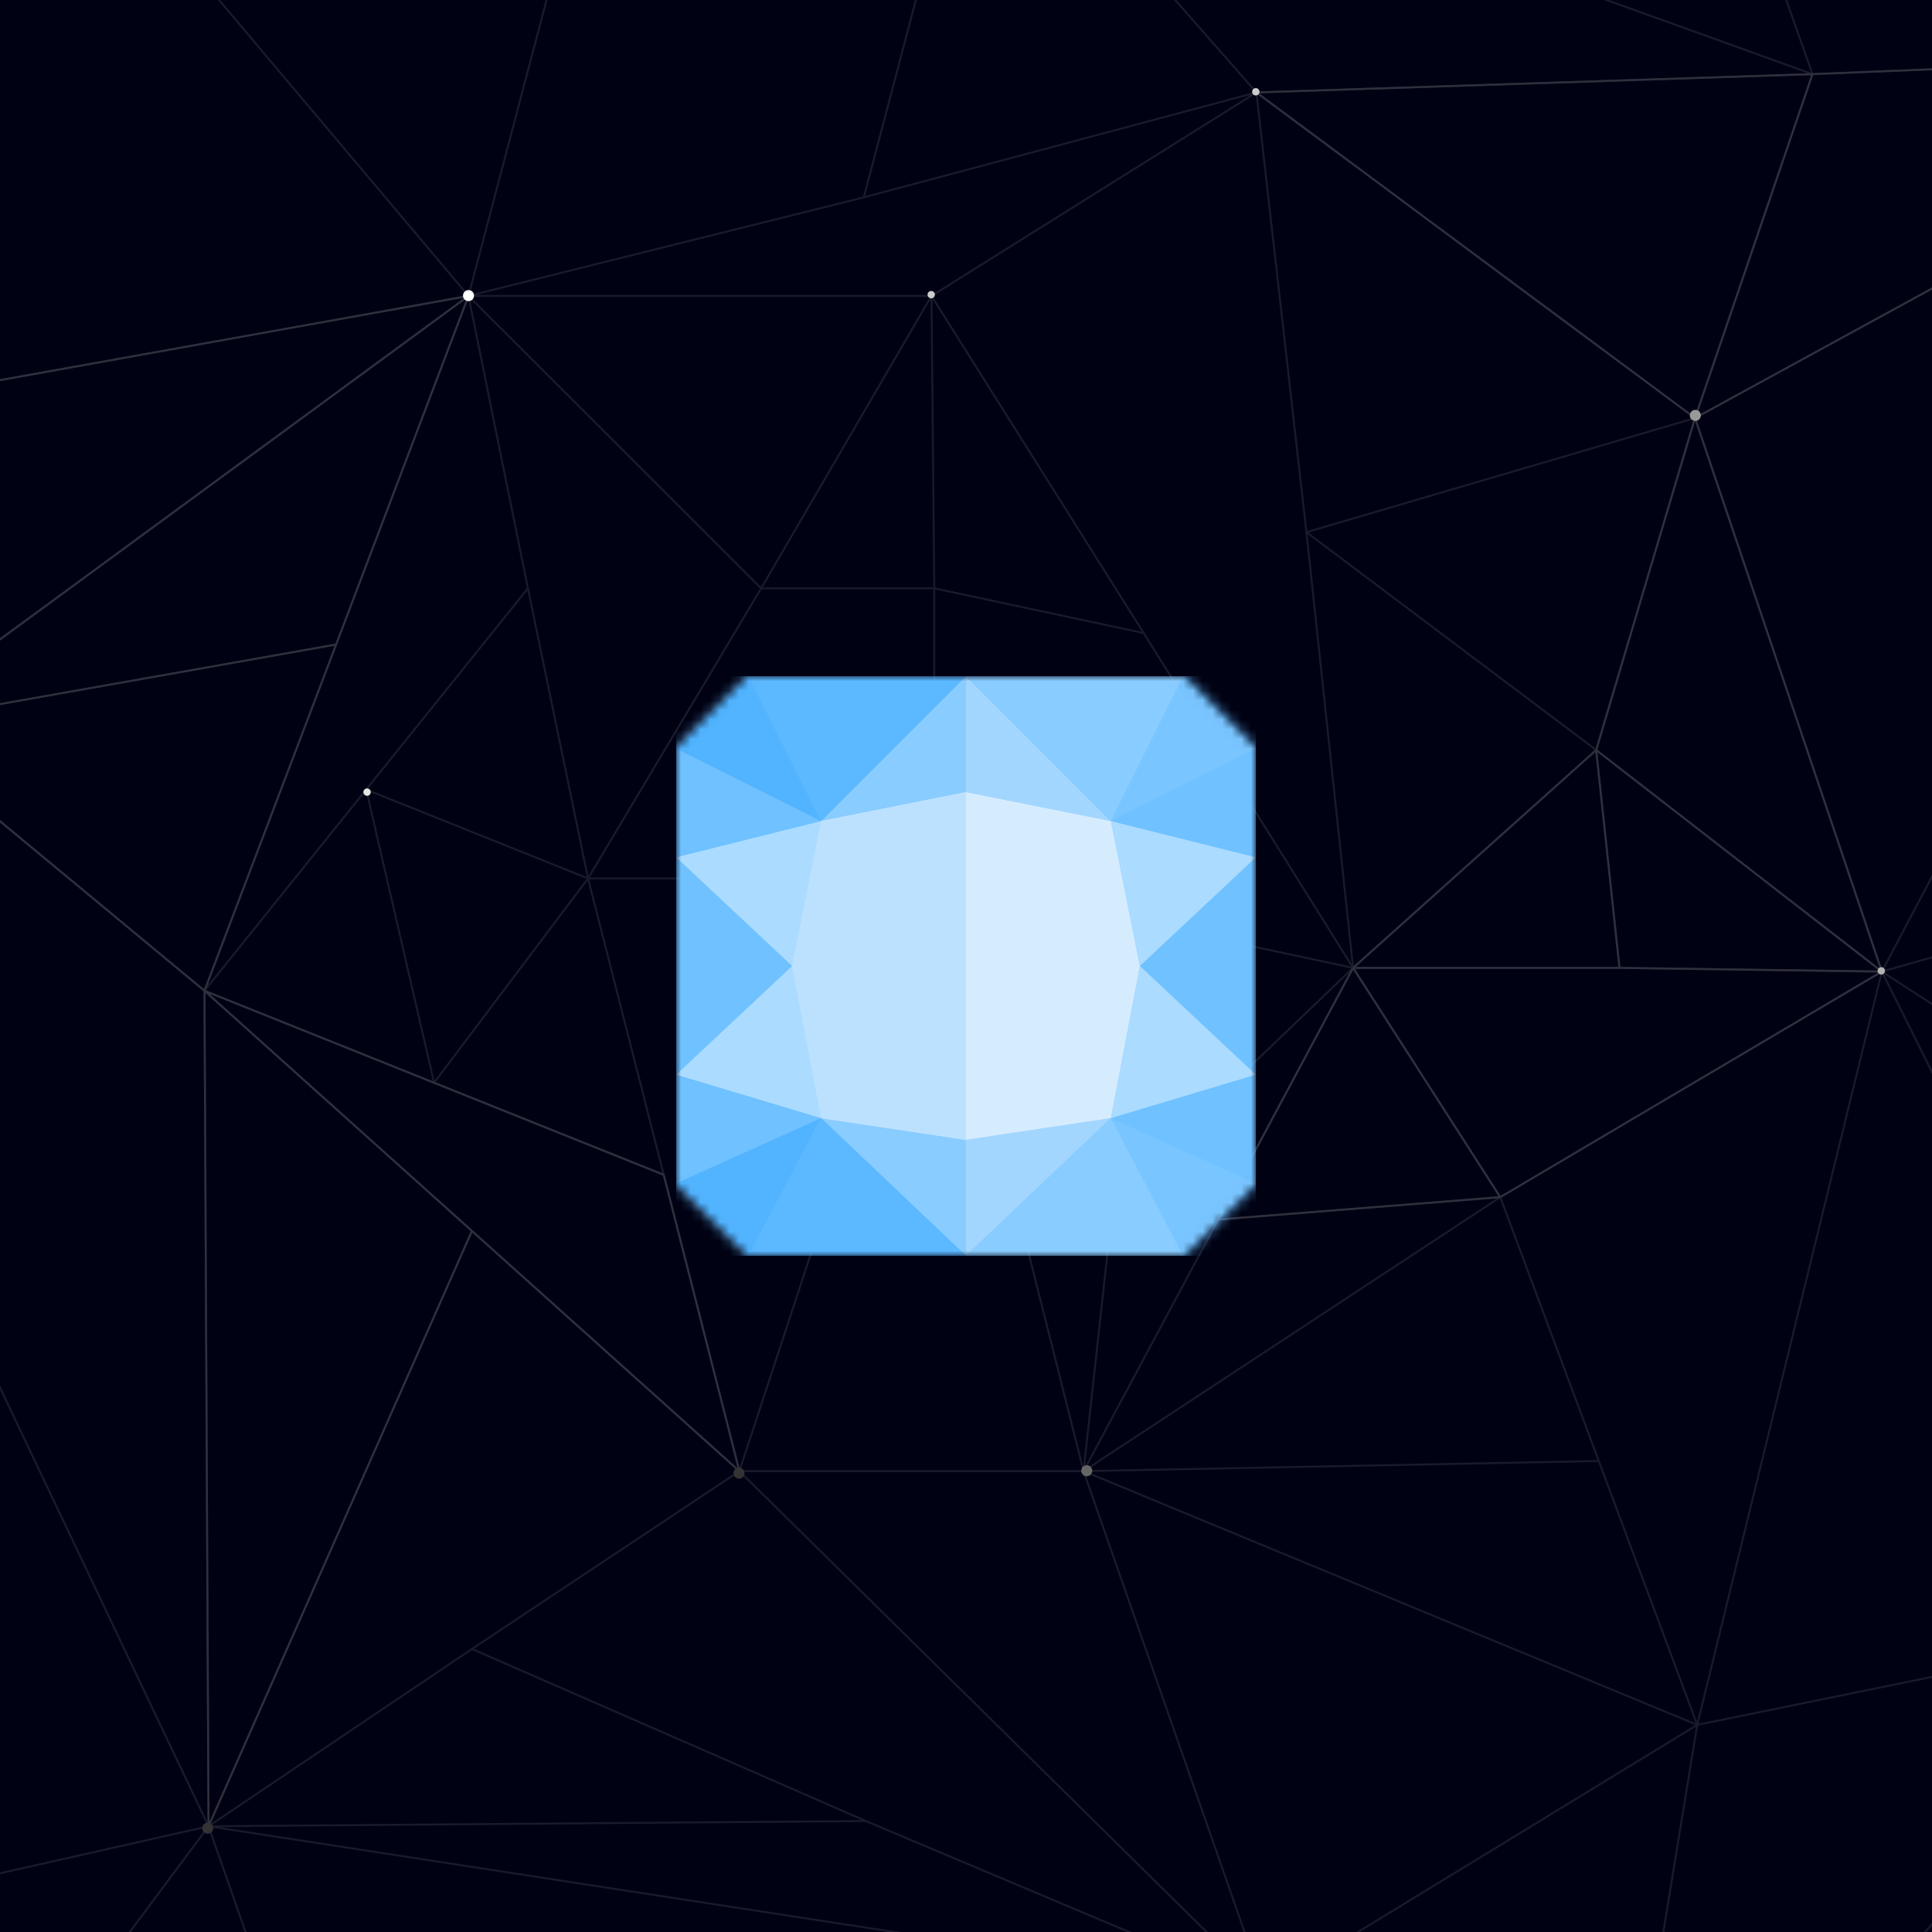 <svg xmlns="http://www.w3.org/2000/svg" style="width:100%;height:100%;transform:translate3d(0,0,0);content-visibility:visible" viewBox="0 0 200 200"><rect x="0" y="0" width="200" height="200" fill="#808080" stroke="none"/><defs><clipPath id="a"><path d="M0 0h200v200H0z"/></clipPath><clipPath id="d"><path d="M0 0h60v60H0z"/></clipPath><clipPath id="f"><path d="M0 0h200v200H0z"/></clipPath><clipPath id="b"><path d="M0 0h200v200H0z"/></clipPath><clipPath id="c"><path d="M0 0h362v324H0z"/></clipPath><mask id="e" mask-type="alpha"><g style="display:block"><path fill="#0091FF" d="M-30-15v37.5l7.5 7.5h45l7.5-7.5v-45L22.5-30h-45l-7.5 7.5v7.5z" transform="translate(30 30)"/><path fill="#C4C4C4" d="M-30-15v37.5l7.5 7.5h45l7.5-7.5v-45L22.5-30h-45l-7.5 7.5v7.5z" transform="translate(30 30)"/></g></mask></defs><g clip-path="url(#a)"><g clip-path="url(#b)" style="display:block"><path fill="#000214" d="M-100-100h200v200h-200v-200z" transform="translate(100 100)" style="display:block"/><g clip-path="url(#c)" transform="translate(-81 -57)" style="display:block"><g opacity=".1" style="display:block"><path stroke="#FFF" stroke-width=".2" d="M296.153 274.398 282.957 324l-35.772-30.336M115.796 123.718l-46.844 8.308m-16.607 7.867 16.607 35.405m0 0-17.868 82.369m17.868-82.369-51.083 11.56m34.476-46.965-34.476 46.965m33.215 70.809-33.215-70.809m33.215 70.809L0 269.228m52.345-129.335-16.607-35.404m33.214 27.537-33.214-27.537m146.278-70.994-11.597 43.937m11.597-43.937 64.783-30.546 21.828 61.725m-86.611-31.179 86.611 31.179m27.526 209.724 13.196-49.602m-62.164 68.868 62.164-68.868m-13.196 49.602L362 214.034m-42.885-28.42L362 214.034m-52.651 10.762L362 214.034m-42.885-28.42 24.806-47.419m-42.885-28.42 42.885 28.42m-42.885-28.42 24.806-47.419m-57.215 2.318 57.215-2.318M170.633 245.514 129.854 227.7m-64.927 68.914 37.661-50.559m-33.636-70.757 33.636 70.757m-51.504 11.612 51.504-11.612m68.045-.541-68.045.541m27.266-18.355-27.266 18.355m27.266-61.627-27.266 61.627m144.597 47.609-35.283-30.756m-109.314-16.853L129.854 324l82.048-61.092m-109.314-16.853 109.314 16.853m-41.269-17.394 41.269 17.394m35.283 30.756 9.514-58.106m52.65-10.762-52.65 10.762m-44.797 27.35 44.797-27.35m-10.195-27.315 10.195 27.315m-130.762-66.469 23.77 9.526m-33.911-54.897-13.629 35.845m-33.215-27.537 33.215 27.537m27.687 24.865-27.687-24.865m.421 86.492-.421-86.492m23.77 9.526-23.77-9.526m23.77 9.526-7.029-30.355m-16.741 20.829 16.741-20.829m0 0 16.741-20.829m63.744 4.629-21.677-4.629m-61.92 5.813 13.7-36.082m-60.544 44.39 60.544-44.39m-93.758 16.853 93.758-16.853M92.918 44.239l36.578 43.397m40.923-10.204-40.923 10.204m52.52-54.141L152.62 0l-23.124 87.636m6.153 30.269-6.153-30.269m48.22 30.269h-17.921m-30.299-30.269 30.299 30.269M129.854 227.7l27.687-18.407m-27.687-24.865 27.687 24.865m54.361 53.615-54.361-53.615m-7.834-30.678 7.834 30.678m-31.604-40.204 15.936-21.152m7.834 30.678-7.834-30.678m-22.965-9.203 22.965 9.203m-6.224-30.032 6.224 30.032m17.922-30.032-17.922 30.032m126.754-83.263-12.158 35.602m69.373-37.92-69.373 37.92m0 0-10.233 34.368m0 0 2.414 22.55m70.465 28.42-43.305-28.038m25.226-47.801-25.226 47.801m33.539 67.22-33.539-67.22m68.111-19.381-68.111 19.381m-19.111 77.982 19.111-77.982m-19.341-57.3 19.341 57.3m-29.574-22.932 29.574 22.932m-27.16-.382 27.16.382m-29.306 50.667-10.195-27.314m39.501-23.353-39.501 23.353m-29.189 2.315 29.189-2.315m-24.407 81.979-18.733-53.615m63.53 26.265-63.53-26.265m53.335-1.05-53.335 1.05m-35.628 0h35.628m43.14-28.364-43.14 28.364m13.951-26.049-13.951 26.049m3.112-28.364-3.112 28.364m3.112-28.364 3.112-28.363m-21.677-34.661v30.032m-20.175 61.356 20.175-61.356m-35.843 0h35.843m15.453 61.356-15.453-61.356m21.677 4.629-21.677-4.629m21.677-25.403 21.678 34.66m25.165-22.55-25.165 22.55m27.579 0h-27.579m-13.951 26.05 13.951-26.05m15.238 23.735-15.238-23.735m-24.79 23.735 24.79-23.735m-21.678-4.628 21.678 4.628m35.398-56.918-40.227 11.817m29.994 22.551-29.994-22.551m4.829 45.101-4.829-45.101m-34.226-78.598 29.046 33.075m-40.643 10.862 40.643-10.862m57.565-1.896-57.565 1.896m45.407 33.706L211.062 66.57m5.18 45.523-5.18-45.523m-11.669 55.964-21.967-34.898m.29 30.269-.29-30.269m-47.93 0h47.93m-17.631 30.269 17.631-30.269m33.636-21.066-33.636 21.066m166.495 50.559-18.079-75.839-79.043-59.407L152.62 0 92.918 44.239l-57.18 60.25-17.869 82.369L0 269.228l64.927 27.386L129.854 324h153.103L362 214.034l-18.079-75.839z" fill="none" opacity="1"/></g><path stroke="#30303D" stroke-width=".2" d="m2.146-58.126-12.158 35.602M2.146-58.126l57.215-2.318-69.373 37.92M2.146-58.126l-57.565 1.896 45.407 33.706m0 0-10.233 34.368m0 0 2.414 22.55m7.819-56.918 19.341 57.3m-29.574-22.932L9.329 34.776m-27.16-.382 27.16.382m0 0-39.501 23.353m9.927-46.285-25.165 22.55m27.579 0H-45.41m15.238 23.735-29.189 2.315 13.951-26.05m15.238 23.735L-45.41 34.394" fill="none" transform="translate(266.481 122.8)" style="display:block"/><path stroke="#30303D" stroke-width=".2" d="m19.157-43.127-46.844 8.308 60.544-44.39m.358 96.792L5.528-7.283m55.374 49.731L53.068 11.77 5.528-7.283l13.629-35.844 13.7-36.082-93.759 16.853 33.215 27.537L5.528-7.283l.42 86.492 27.267-61.626 27.687 24.865z" fill="none" transform="translate(96.639 166.845)" style="display:block"/><path fill="#FFF" d="M0-1.5c.843 0 1.5.657 1.5 1.5S.843 1.5 0 1.5-1.5.843-1.5 0-.843-1.5 0-1.5z" transform="matrix(.38 0 0 .38 129.5 87.6)" style="display:block"/><path fill="#CCC" d="M0-1c.562 0 1 .438 1 1S.562 1 0 1s-1-.438-1-1 .438-1 1-1z" transform="matrix(.38 0 0 .38 177.4 87.5)" style="display:block"/><path fill="#999" d="M0-1.5c.843 0 1.5.657 1.5 1.5S.843 1.5 0 1.5-1.5.843-1.5 0-.843-1.5 0-1.5z" transform="matrix(.38 0 0 .38 256.5 100)" style="display:block"/><path fill="#CCC" d="M0-1c.562 0 1 .438 1 1S.562 1 0 1s-1-.438-1-1 .438-1 1-1z" transform="matrix(.38 0 0 .38 211 66.5)" style="display:block"/><path fill="#B2B2B2" d="M0 1a1 1 0 1 0 0-2 1 1 0 0 0 0 2z" transform="matrix(.38 0 0 .38 275.75 157.5)" style="display:block"/><path fill="#999" d="M0-.5c.281 0 .5.219.5.5S.281.5 0 .5A.494.494 0 0 1-.5 0c0-.281.219-.5.5-.5z" transform="matrix(.38 0 0 .38 212.5 262.5)" style="display:block"/><path fill="#333" d="M0-1.5c.843 0 1.5.657 1.5 1.5S.843 1.5 0 1.5-1.5.843-1.5 0-.843-1.5 0-1.5z" transform="matrix(.38 0 0 .38 102.5 246.25)" style="display:block"/><path fill="#E5E5E5" d="M0-1c.562 0 1 .438 1 1S.562 1 0 1s-1-.438-1-1 .438-1 1-1z" transform="matrix(.38 0 0 .38 119 139)" style="display:block"/><path fill="#333" d="M0-1.5c.843 0 1.5.657 1.5 1.5S.843 1.5 0 1.5-1.5.843-1.5 0-.843-1.5 0-1.5z" transform="matrix(.38 0 0 .38 157.5 209.5)" style="display:block"/><path fill="#666" d="M0-1.5c.843 0 1.5.657 1.5 1.5S.843 1.5 0 1.5-1.5.843-1.5 0-.843-1.5 0-1.5z" transform="matrix(.38 0 0 .38 193.5 209.25)" style="display:block"/></g></g><g clip-path="url(#d)" transform="translate(70 70)" style="display:block"><g mask="url(#e)" style="display:block"><g clip-path="url(#f)" transform="translate(-70 -70)"><path fill="#6BBDFD" d="M-100-100h200v200h-200v-200z" transform="translate(100 100)" style="display:block"/><path fill="#6FC1FF" d="M30-22.5 22.5-30h-45l-7.5 7.5v45l7.5 7.5h45l7.5-7.5v-45z" transform="translate(100 100)" style="display:block"/><path fill="#79C5FF" d="M7.5 0 0-7.5l-7.5 15L7.5 0z" transform="translate(122.5 77.5)" style="display:block"/><path fill="#52B4FF" d="M-7.5 0 0-7.5l7.5 15-15-7.5z" transform="translate(77.5 77.5)" style="display:block"/><path fill="#52B4FF" d="m-7.5-.375 7.5 7.5 7.5-14.25-15 6.75z" transform="translate(77.5 122.875)" style="display:block"/><path fill="#79C5FF" d="M7.5-.375 0 7.125l-7.5-14.25 15 6.75z" transform="translate(122.5 122.875)" style="display:block"/><path fill="#A2D6FF" d="m-7.5 7.125 15-14.25-15 2.25v12z" transform="translate(107.5 122.875)" style="display:block"/><path fill="#89CCFF" d="m7.5 7.125-15-14.25 15 2.25v12z" transform="translate(92.5 122.875)" style="display:block"/><path fill="#89CCFF" d="M7.5-7.5v12l-15 3 15-15z" transform="translate(92.5 77.5)" style="display:block"/><path fill="#A2D6FF" d="M-7.5-7.5v12l15 3-15-15z" transform="translate(107.5 77.5)" style="display:block"/><path fill="#ABDBFF" d="m7.5-11.625-15-3.75 3 15-3 15.75 15-4.5-12-11.25 12-11.25z" transform="translate(122.5 100.375)" style="display:block"/><path fill="#ABDBFF" d="m-7.5-11.625 15-3.75-3 15 3 15.75-15-4.5 12-11.25-12-11.25z" transform="translate(77.5 100.375)" style="display:block"/><path fill="#89CCFF" d="M11.25 7.125h-22.5l15-14.25 7.5 14.25z" transform="translate(111.25 122.875)" style="display:block"/><path fill="#89CCFF" d="m3.75 7.5-15-15h22.5l-7.5 15z" transform="translate(111.25 77.5)" style="display:block"/><path fill="#5CB8FF" d="M-11.25 7.125h22.5l-15-14.25-7.5 14.25z" transform="translate(88.75 122.875)" style="display:block"/><path fill="#5CB8FF" d="m-3.75 7.5 15-15h-22.5l7.5 15z" transform="translate(88.75 77.5)" style="display:block"/><path fill="#D5ECFF" d="m0-18-15 3-3 15 3 15.75L0 18l15-2.25L18 0l-3-15-15-3z" transform="translate(100 100)" style="display:block"/><path fill="#BCE1FF" d="m9-18-15 3-3 15 3 15.75L9 18v-36z" transform="translate(91 100)" style="display:block"/></g></g></g></g></svg>